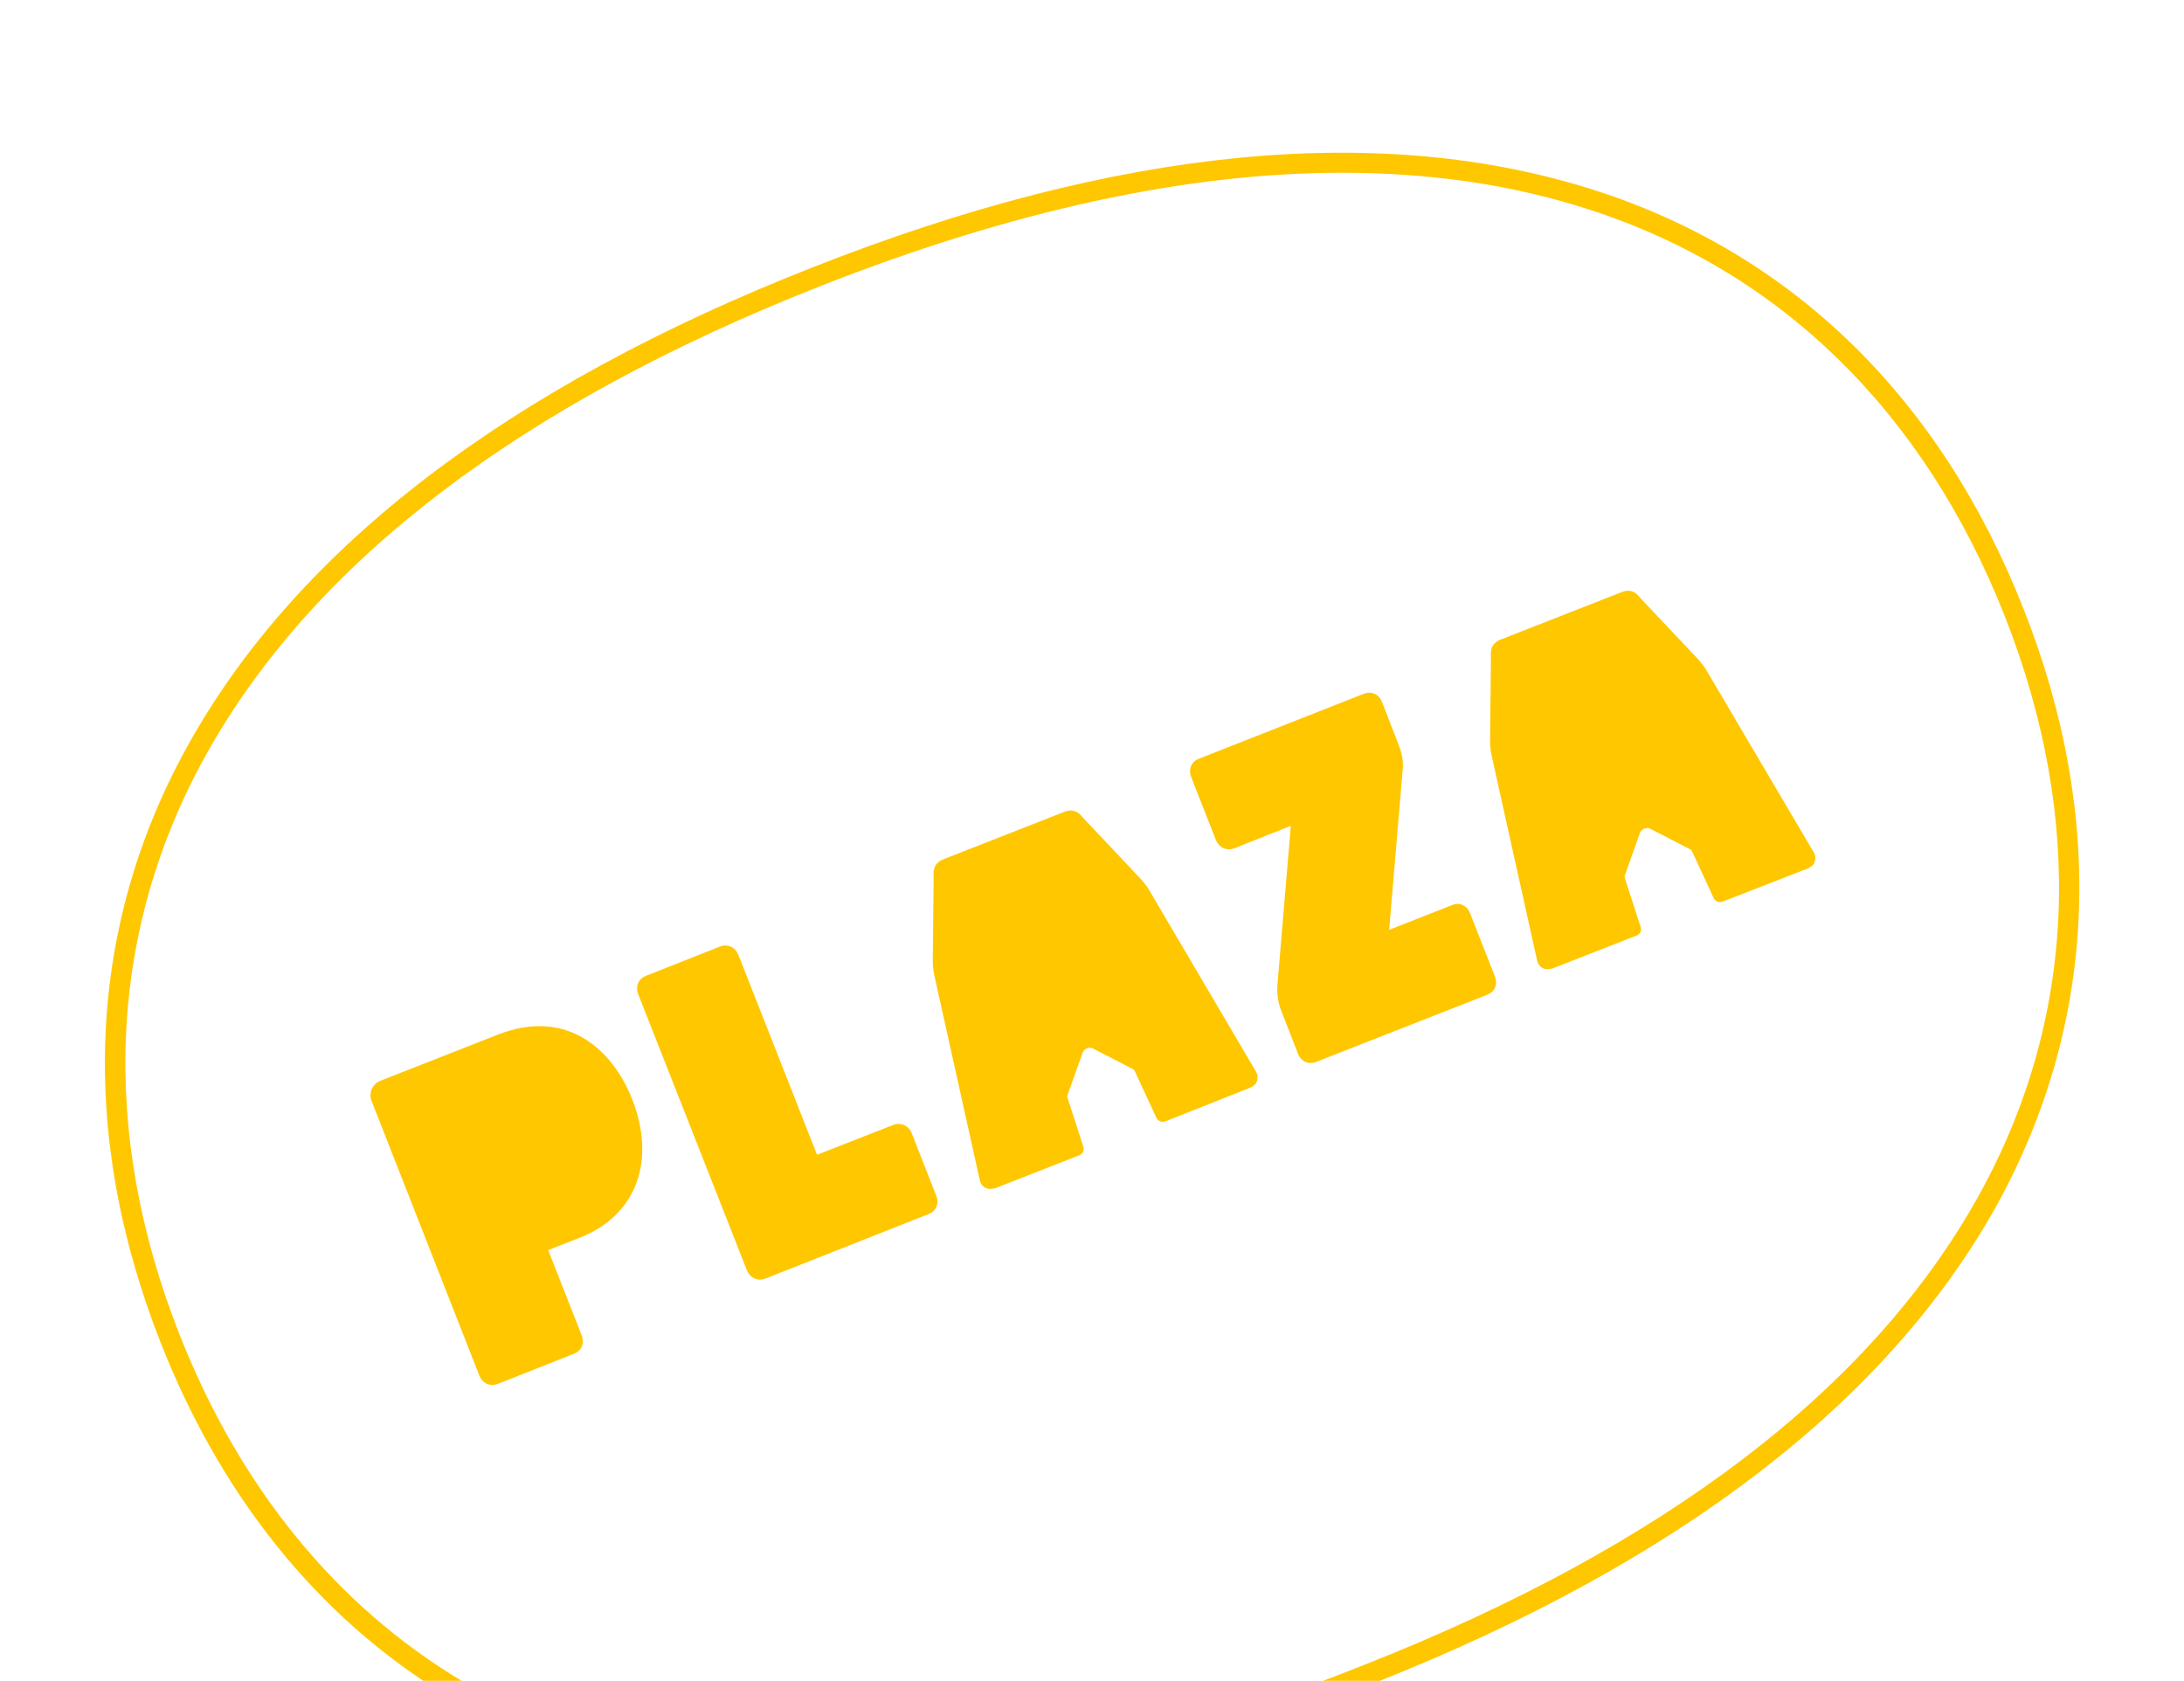 <?xml version="1.0" encoding="utf-8"?>
<!-- Generator: Adobe Illustrator 26.4.0, SVG Export Plug-In . SVG Version: 6.00 Build 0)  -->
<svg version="1.1" xmlns="http://www.w3.org/2000/svg" xmlns:xlink="http://www.w3.org/1999/xlink" x="0px" y="0px"
	 viewBox="0 0 502 386.3" style="enable-background:new 0 0 502 386.3;" xml:space="preserve">
<style type="text/css">
	.st0{fill:#FFFFFF;}
	.st1{fill:#F5E4B3;}
	.st2{fill:#011E1A;}
	.st3{fill:#004943;}
	.st4{fill:#FFC700;}
</style>
<g id="logos">
	<g>
		<g>
			<path class="st4" d="M205.4,258.5l-17.6,6.9l-18.1-46c-0.7-1.7-2.4-2.5-4.1-1.9l-17.2,6.8c-1.7,0.7-2.4,2.4-1.7,4.2l25,63.5
				c0.7,1.7,2.4,2.5,4.1,1.9l37.7-14.9c1.7-0.7,2.4-2.4,1.7-4.2l-5.7-14.5C208.8,258.7,207.1,257.9,205.4,258.5z"/>
			<path class="st4" d="M333.8,208l-14.5,5.7l3.1-36.7c0.2-2-0.1-3.7-0.9-5.8l-3.9-10c-0.7-1.7-2.4-2.4-4-1.8l-38.1,15
				c-1.7,0.7-2.4,2.4-1.7,4.2l5.7,14.5c0.7,1.7,2.4,2.5,4.1,1.9l13.1-5.2l-3.1,36.8c-0.1,2,0.2,3.9,0.9,5.7l3.9,10
				c0.7,1.7,2.4,2.4,4,1.8l39.5-15.5c1.7-0.7,2.4-2.4,1.7-4.2l-5.7-14.5C337.2,208.1,335.5,207.3,333.8,208z"/>
			<path class="st4" d="M114.4,237.8l-27,10.6c-1.8,0.7-2.7,2.8-2,4.6l24.8,63.2c0.7,1.7,2.4,2.5,4.1,1.9l17.7-7
				c1.7-0.7,2.4-2.4,1.7-4.2l-7.7-19.6l7.4-2.9c12.8-5.1,17.5-17.5,11.9-31.8C140.9,241.4,130.4,231.5,114.4,237.8z"/>
			<path class="st4" d="M415.5,199.6c0.5-0.2,0.9-0.5,1.3-0.9c0.6-0.9,0.6-2,0.1-2.8L392.2,154c-0.5-0.9-1.2-1.7-1.9-2.5L377,137.4
				c-1.2-1.6-2.6-2-4.3-1.3l-27.8,10.9c-1.7,0.7-2.4,1.9-2.2,4l-0.2,19.3c0,1,0.1,2.1,0.3,3.1l10.5,47.3c0.2,1,0.9,1.8,1.9,2
				c0.5,0.1,1.1,0,1.6-0.1l19.4-7.6c0.8-0.3,1.2-1.2,0.9-2l-3.6-11.1c-0.1-0.3-0.1-0.5,0-0.8l3.5-9.8c0.4-0.8,1.4-1.2,2.2-0.9
				l9.3,4.8c0.2,0.1,0.4,0.3,0.5,0.6l4.9,10.6c0.4,0.8,1.3,1.1,2.1,0.8L415.5,199.6z"/>
			<path class="st4" d="M287.3,250c0.5-0.2,0.9-0.5,1.3-0.9c0.6-0.9,0.6-2,0.1-2.8l-24.6-41.8c-0.5-0.9-1.2-1.7-1.9-2.5l-13.3-14.1
				c-1.2-1.6-2.6-2-4.3-1.3l-27.8,10.9c-1.7,0.7-2.4,1.9-2.2,4l-0.2,19.3c0,1,0.1,2.1,0.3,3.1l10.5,47.3c0.2,1,0.9,1.8,1.9,2
				c0.5,0.1,1.1,0,1.6-0.1l19.4-7.6c0.8-0.3,1.2-1.2,0.9-2l-3.6-11.1c-0.1-0.3-0.1-0.5,0-0.8l3.5-9.8c0.4-0.8,1.4-1.2,2.2-0.9
				l9.3,4.8c0.2,0.1,0.4,0.3,0.5,0.6l4.9,10.6c0.4,0.8,1.3,1.1,2.1,0.8L287.3,250z"/>
		</g>
		<path class="st4" d="M465.1,139.9c-19-48.3-53-81.5-98.3-96.1c-49.3-15.9-109.9-10-179.9,17.6C116.8,88.9,68.5,125.9,43.3,171.1
			c-23.2,41.6-25.4,89.1-6.4,137.4c13.2,33.6,33.8,60,60.4,77.8h8.8c-28.8-17.3-50.9-44.3-64.8-79.5c-18.5-46.9-16.4-93,6.1-133.4
			c24.7-44.3,72.2-80.5,141.3-107.7c44-17.3,84-26,119.8-26c20.4,0,39.4,2.8,56.9,8.5c43.9,14.2,76.9,46.5,95.4,93.4
			c18.5,46.9,16.4,93-6.1,133.4c-24.7,44.3-72.2,80.5-141.3,107.7c-3.2,1.3-6.4,2.5-9.6,3.7h13.1c69.1-27.5,116.8-64.2,141.9-109.1
			C481.9,235.6,484.2,188.1,465.1,139.9z"/>
	</g>
</g>
<g id="text_open">
</g>
</svg>
